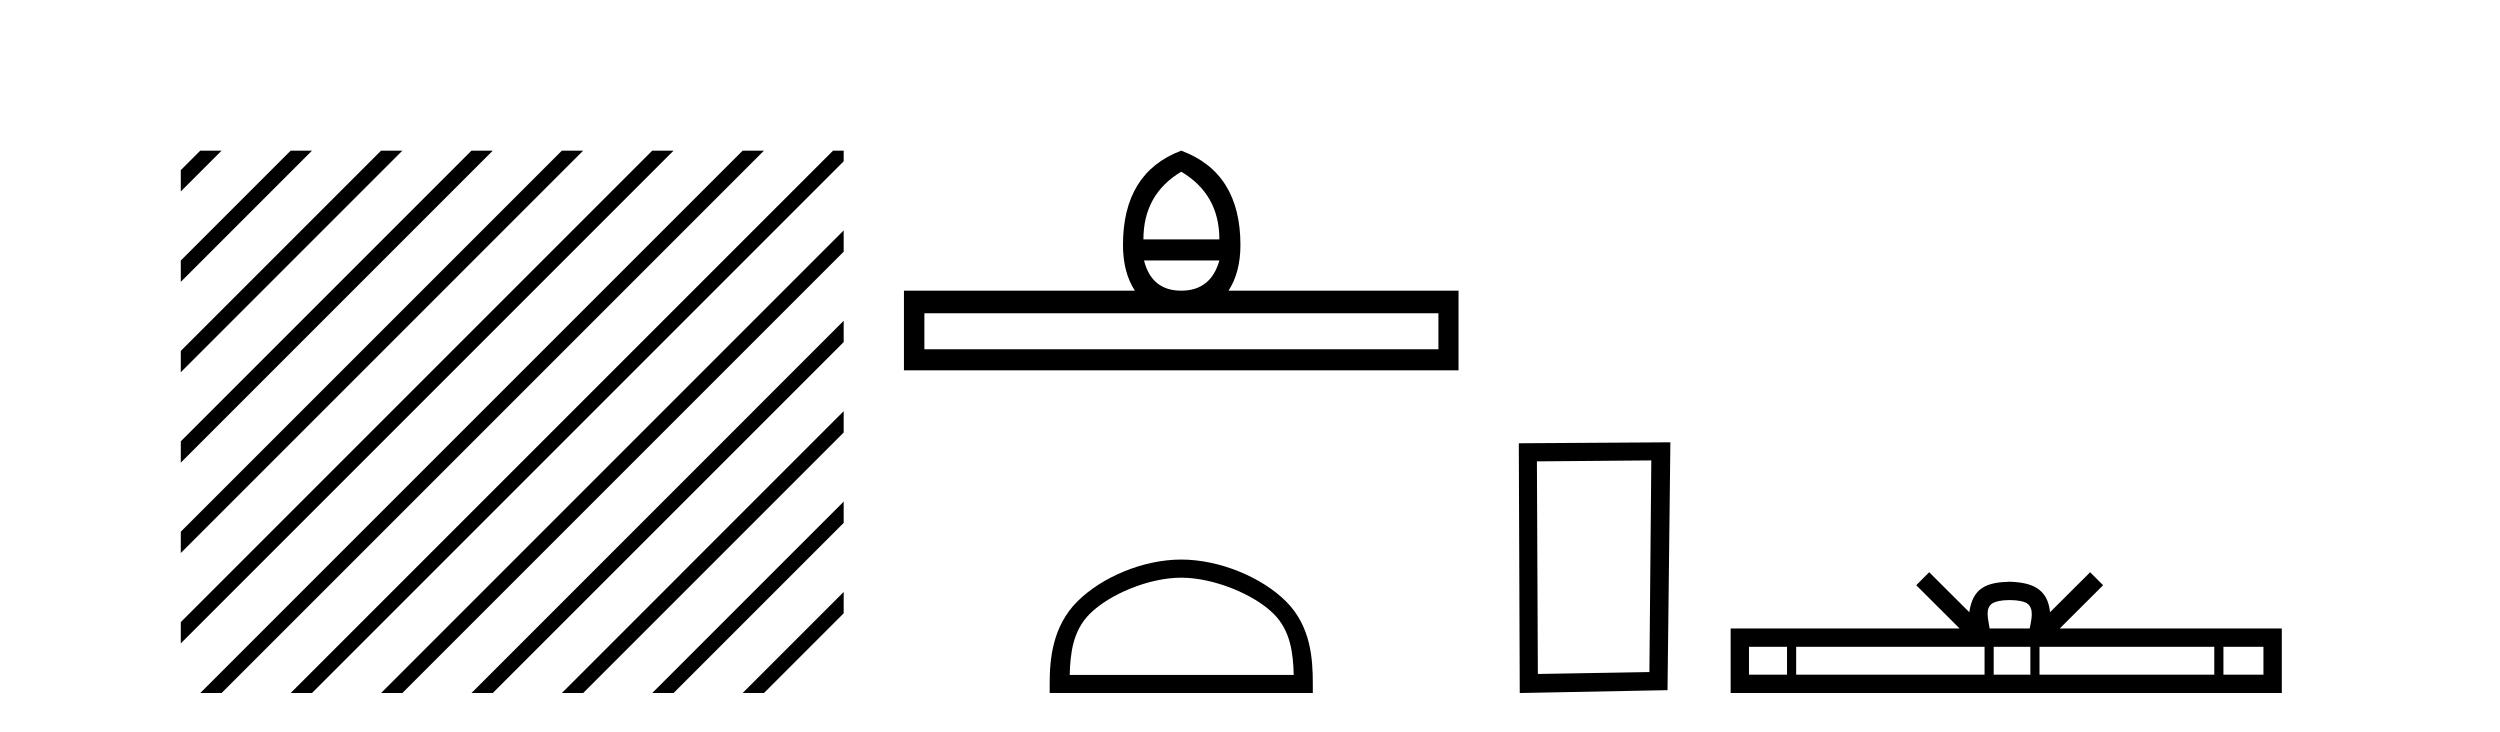 <?xml version='1.0' encoding='UTF-8' standalone='yes'?><svg xmlns='http://www.w3.org/2000/svg' xmlns:xlink='http://www.w3.org/1999/xlink' width='140.0' height='41.0' ><path d='M 11.215 8.437 L 10.124 9.528 L 10.124 10.721 L 12.11 8.735 L 12.408 8.437 ZM 16.277 8.437 L 10.124 14.59 L 10.124 14.59 L 10.124 15.783 L 17.172 8.735 L 17.47 8.437 ZM 21.339 8.437 L 10.124 19.652 L 10.124 19.652 L 10.124 20.845 L 10.124 20.845 L 22.234 8.735 L 22.532 8.437 ZM 26.401 8.437 L 10.124 24.714 L 10.124 24.714 L 10.124 25.907 L 10.124 25.907 L 27.296 8.735 L 27.594 8.437 ZM 31.463 8.437 L 10.124 29.776 L 10.124 29.776 L 10.124 30.969 L 10.124 30.969 L 32.358 8.735 L 32.656 8.437 ZM 36.525 8.437 L 10.124 34.838 L 10.124 34.838 L 10.124 36.031 L 10.124 36.031 L 37.42 8.735 L 37.719 8.437 ZM 41.587 8.437 L 11.513 38.511 L 11.513 38.511 L 11.215 38.809 L 12.408 38.809 L 42.482 8.735 L 42.781 8.437 ZM 46.65 8.437 L 16.575 38.511 L 16.575 38.511 L 16.277 38.809 L 17.47 38.809 L 47.246 9.033 L 47.246 8.437 ZM 47.246 12.902 L 21.637 38.511 L 21.637 38.511 L 21.339 38.809 L 22.532 38.809 L 47.246 14.095 L 47.246 12.902 ZM 47.246 17.964 L 26.7 38.511 L 26.7 38.511 L 26.401 38.809 L 27.594 38.809 L 47.246 19.158 L 47.246 17.964 ZM 47.246 23.026 L 31.762 38.511 L 31.463 38.809 L 32.656 38.809 L 47.246 24.22 L 47.246 23.026 ZM 47.246 28.089 L 36.824 38.511 L 36.525 38.809 L 37.719 38.809 L 47.246 29.282 L 47.246 29.282 L 47.246 28.089 ZM 47.246 33.151 L 41.886 38.511 L 41.587 38.809 L 42.781 38.809 L 47.246 34.344 L 47.246 33.151 Z' style='fill:#000000;stroke:none' /><path d='M 66.149 9.616 Q 68.285 10.88 68.285 13.408 L 64.031 13.408 Q 64.031 10.88 66.149 9.616 ZM 68.285 14.587 Q 67.807 16.278 66.149 16.278 Q 64.492 16.278 64.065 14.587 ZM 80.551 17.542 L 80.551 19.558 L 51.765 19.558 L 51.765 17.542 ZM 66.149 8.437 Q 62.887 9.667 62.887 13.716 Q 62.887 15.253 63.553 16.278 L 50.621 16.278 L 50.621 20.737 L 81.678 20.737 L 81.678 16.278 L 68.797 16.278 Q 69.464 15.253 69.464 13.716 Q 69.464 9.667 66.149 8.437 Z' style='fill:#000000;stroke:none' /><path d='M 66.149 32.35 C 67.962 32.35 70.23 33.281 71.328 34.378 C 72.288 35.339 72.414 36.612 72.449 37.795 L 59.903 37.795 C 59.939 36.612 60.064 35.339 61.024 34.378 C 62.122 33.281 64.337 32.35 66.149 32.35 ZM 66.149 31.335 C 64 31.335 61.686 32.329 60.33 33.684 C 58.94 35.075 58.782 36.906 58.782 38.275 L 58.782 38.809 L 73.517 38.809 L 73.517 38.275 C 73.517 36.906 73.412 35.075 72.022 33.684 C 70.666 32.329 68.299 31.335 66.149 31.335 Z' style='fill:#000000;stroke:none' /><path d='M 92.473 25.783 L 92.366 37.635 L 86.12 37.742 L 86.067 25.837 L 92.473 25.783 ZM 93.541 24.769 L 85.053 24.823 L 85.106 38.809 L 93.381 38.649 L 93.541 24.769 Z' style='fill:#000000;stroke:none' /><path d='M 112.541 33.604 C 113.042 33.604 113.343 33.689 113.499 33.778 C 113.953 34.068 113.737 34.761 113.664 35.195 L 111.419 35.195 C 111.365 34.752 111.12 34.076 111.584 33.778 C 111.74 33.689 112.041 33.604 112.541 33.604 ZM 100.073 36.222 L 100.073 37.782 L 97.943 37.782 L 97.943 36.222 ZM 111.135 36.222 L 111.135 37.782 L 100.585 37.782 L 100.585 36.222 ZM 113.7 36.222 L 113.7 37.782 L 111.647 37.782 L 111.647 36.222 ZM 124 36.222 L 124 37.782 L 114.212 37.782 L 114.212 36.222 ZM 126.753 36.222 L 126.753 37.782 L 124.512 37.782 L 124.512 36.222 ZM 108.035 32.045 L 107.31 32.773 L 109.738 35.195 L 96.916 35.195 L 96.916 38.809 L 127.781 38.809 L 127.781 35.195 L 115.345 35.195 L 117.774 32.773 L 117.048 32.045 L 114.802 34.284 C 114.668 32.927 113.738 32.615 112.541 32.577 C 111.264 32.611 110.479 32.9 110.281 34.284 L 108.035 32.045 Z' style='fill:#000000;stroke:none' /></svg>
